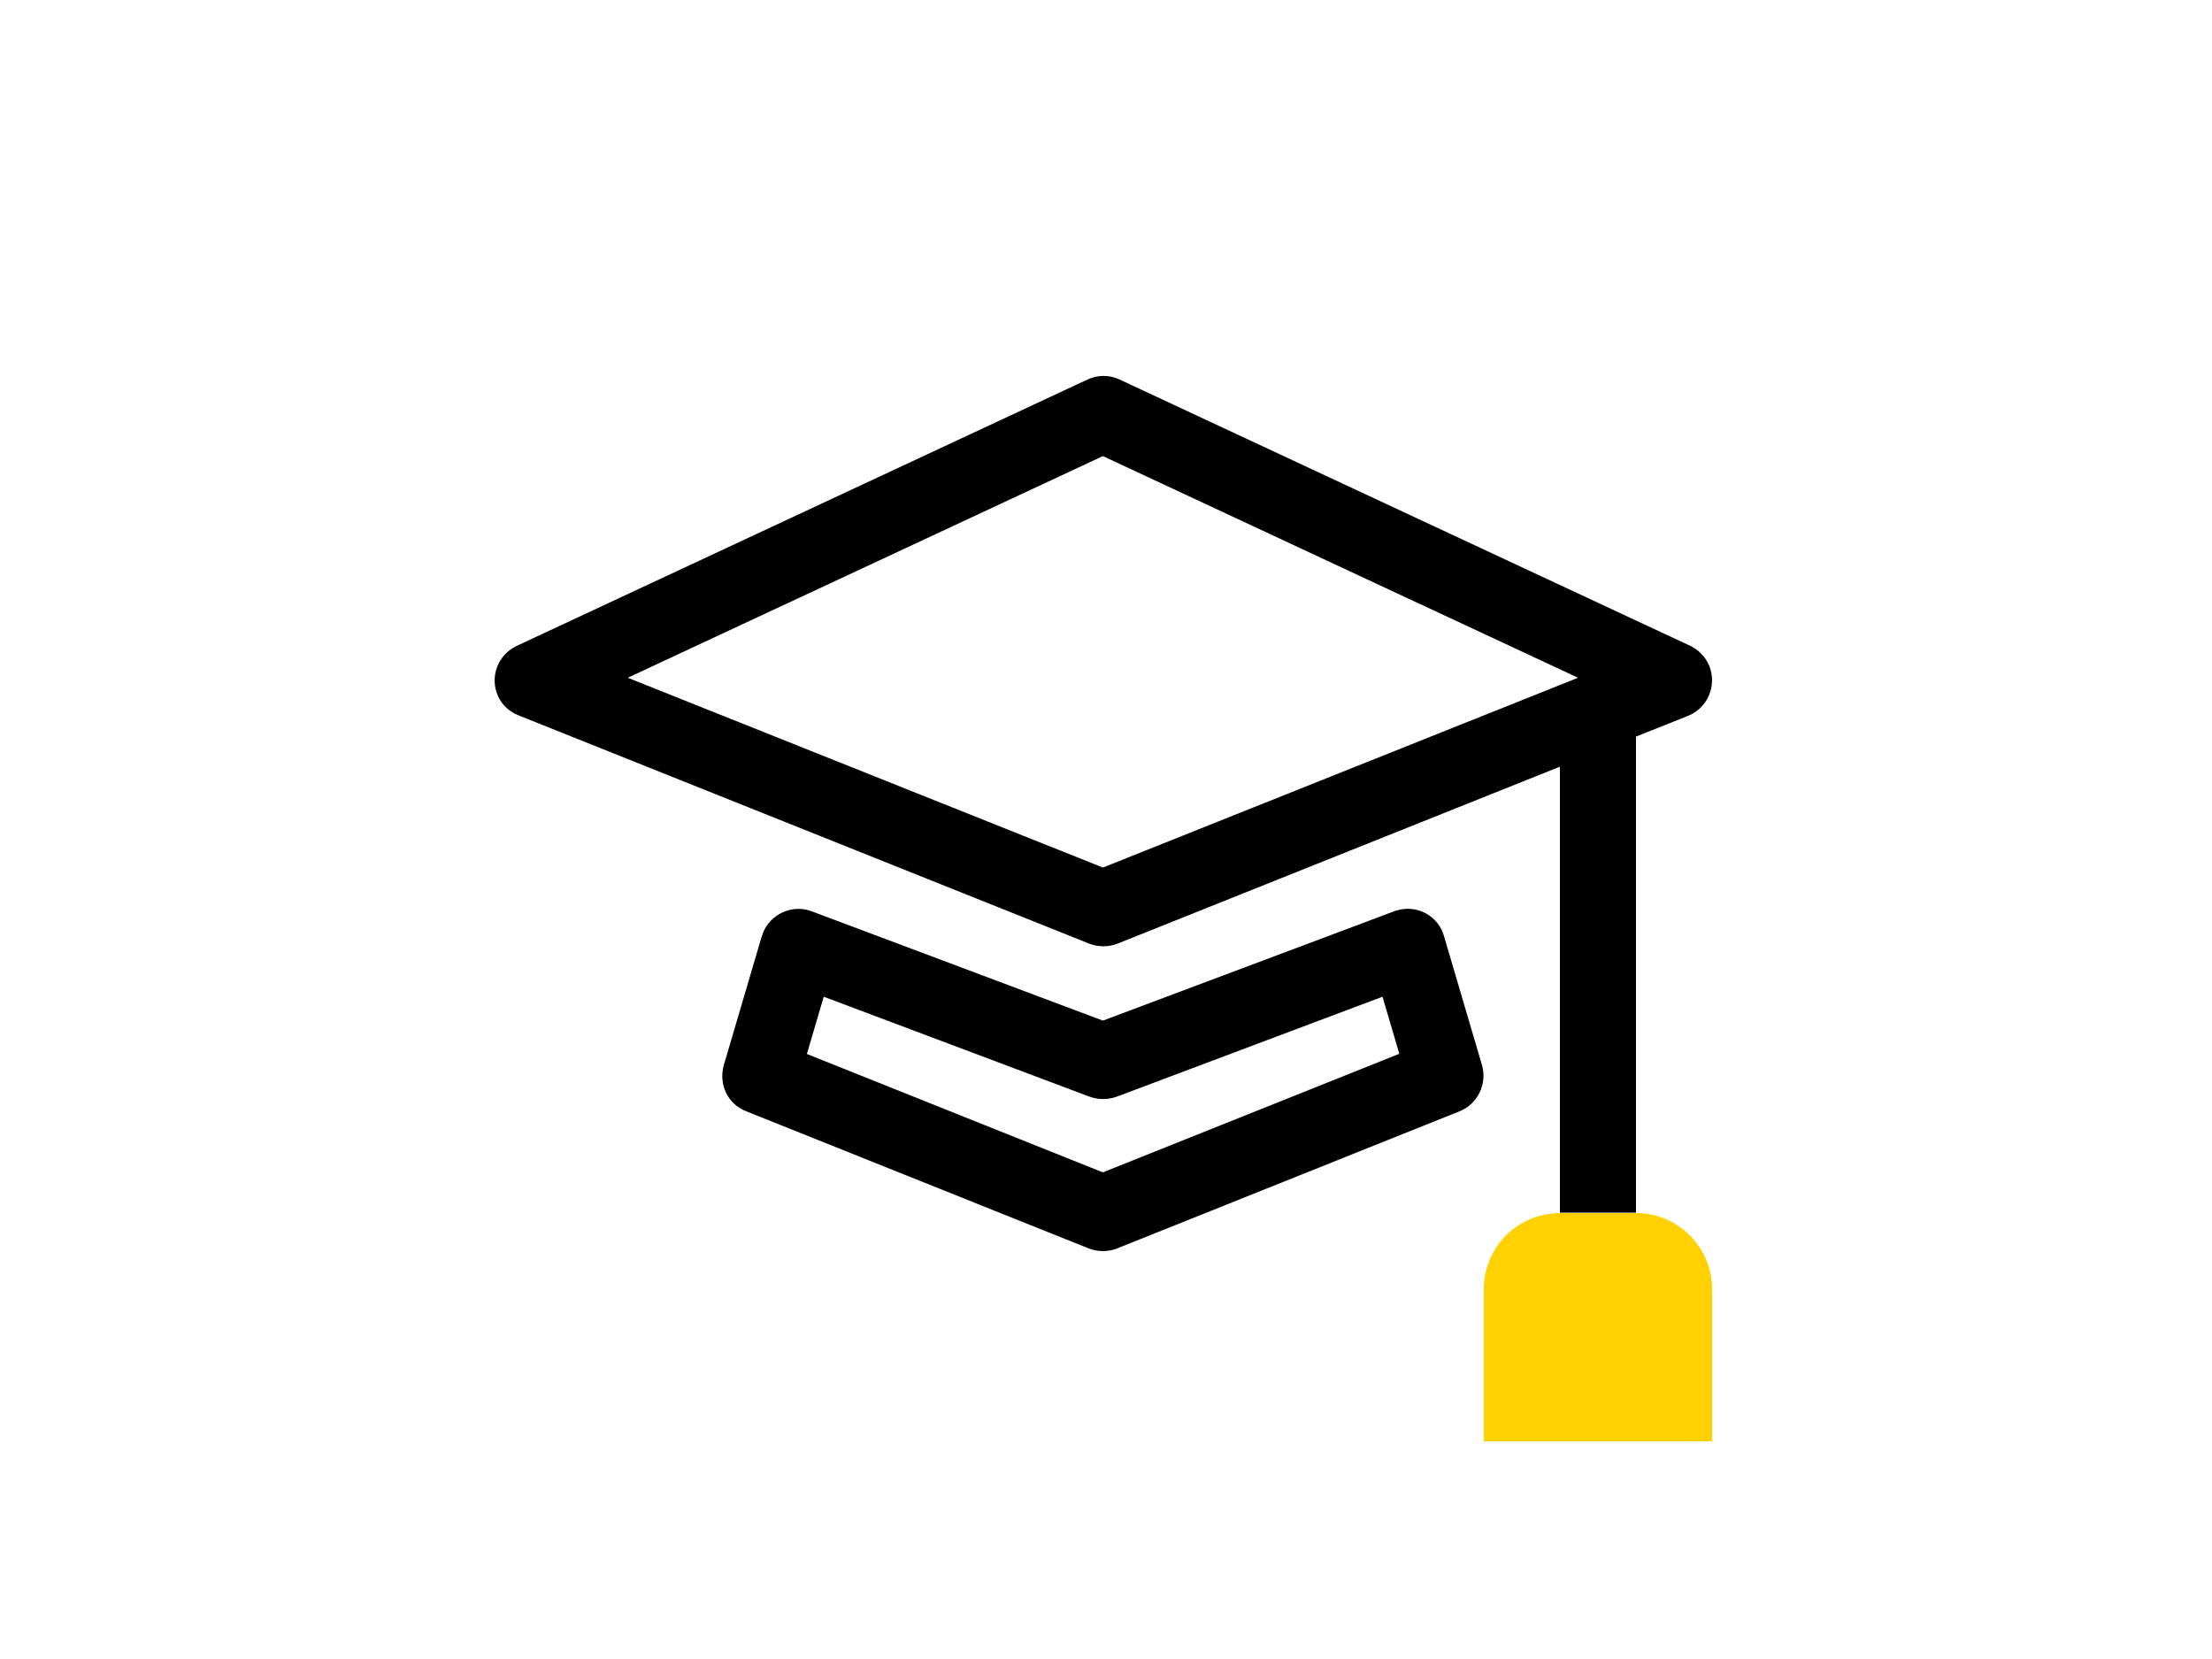 <?xml version="1.0" encoding="UTF-8"?>
<svg xmlns="http://www.w3.org/2000/svg" version="1.1" viewBox="0 0 500 375">
  <defs>
    <style>
      .cls-1 {
        fill: #000;
      }

      .cls-1, .cls-2, .cls-3, .cls-4, .cls-5, .cls-6, .cls-7 {
        stroke-width: 0px;
      }

      .cls-2, .cls-4 {
        fill: #333f48;
      }

      .cls-2, .cls-6 {
        fill-rule: evenodd;
      }

      .cls-8 {
        stroke: #333f48;
        stroke-miterlimit: 10;
        stroke-width: 12px;
      }

      .cls-8, .cls-3 {
        fill: none;
      }

      .cls-5 {
        fill: #fff;
      }

      .cls-9 {
        display: none;
      }

      .cls-6, .cls-7 {
        fill: #ffd103;
      }
    </style>
  </defs>
  <g id="BG_white" data-name="BG white">
    <rect class="cls-5" width="500" height="375"></rect>
  </g>
  <g id="Firmenevents" class="cls-9">
    <path class="cls-2" d="M180,57.7c0-4.8-3.9-8.7-8.7-8.7s-8.7,3.9-8.7,8.7v8.7h-17.3c-19.1,0-34.7,15.5-34.7,34.7v190.6c0,19.1,15.5,34.7,34.7,34.7h208c19.1,0,34.7-15.5,34.7-34.7V101c0-19.1-15.5-34.7-34.7-34.7h-17.3v-8.7c0-4.8-3.9-8.7-8.7-8.7s-8.7,3.9-8.7,8.7v8.7h-138.6v-8.7ZM128,291.6V118.3h242.6v173.3c0,9.6-7.8,17.3-17.3,17.3h-208c-9.6,0-17.3-7.8-17.3-17.3"></path>
    <path class="cls-6" d="M249.4,178.9c28.8-29.7,100.9,22.2,0,88.9-100.9-66.7-28.8-118.6,0-88.9"></path>
  </g>
  <g id="Flexible_Arbeitszeit" data-name="Flexible Arbeitszeit" class="cls-9">
    <path class="cls-4" d="M258.5,66.6c-3-.2-5.9-.3-8.9-.3v-17.3c3.4,0,6.8.1,10.2.4l-1.3,17.3ZM293.2,74.4c-5.5-2.1-11.2-3.9-17-5.2l3.8-16.9c6.6,1.5,13.1,3.5,19.5,5.9l-6.2,16.1ZM316.9,86.7c-2.5-1.7-5-3.2-7.6-4.7l8.5-15.1c5.9,3.4,11.6,7.1,16.9,11.3l-10.6,13.7c-2.3-1.8-4.8-3.6-7.2-5.2h0ZM348.6,117.7c-3.4-4.9-7.2-9.5-11.3-13.8l12.5-11.9c4.7,4.9,9,10.2,12.9,15.7l-14.2,10ZM361.5,141.1c-1.1-2.7-2.4-5.4-3.7-8.1l15.5-7.8c3.1,6.1,5.7,12.4,7.8,18.8l-16.4,5.4c-.9-2.8-2-5.6-3.1-8.4M370.7,184.5c-.1-5.9-.7-11.9-1.7-17.7l17-2.9c1.2,6.7,1.8,13.4,2,20.2l-17.3.4ZM368.4,211.1c.6-2.9,1-5.9,1.4-8.8l17.2,2.1c-.8,6.8-2.2,13.4-4,20l-16.7-4.6c.8-2.8,1.5-5.7,2.1-8.7M351.9,252.2c3.2-5,6-10.3,8.4-15.7l15.8,7c-2.8,6.2-6,12.2-9.6,18l-14.6-9.3ZM335.3,273.1c2.1-2.1,4.1-4.3,6.1-6.5l13.1,11.3c-2.2,2.6-4.5,5.1-6.9,7.5l-12.2-12.2Z"></path>
    <path class="cls-4" d="M249.6,66.3c-66.9,0-121.1,54.2-121.1,121.1,0,66.9,54.2,121.1,121.1,121.1,32.1,0,62.9-12.8,85.6-35.5l12.2,12.2c-54.1,54.1-141.7,54.1-195.8,0-54.1-54.1-54.1-141.7,0-195.8,26-26,61.2-40.6,98-40.6v17.3Z"></path>
    <path class="cls-7" d="M241,100.9c4.8,0,8.7,3.9,8.7,8.7v90.2l56.2,32.1c4.1,2.5,5.4,7.8,2.9,11.9-2.4,4-7.5,5.3-11.5,3.1l-60.6-34.6c-2.7-1.5-4.4-4.4-4.4-7.5v-95.2c0-4.8,3.9-8.7,8.7-8.7"></path>
  </g>
  <g id="Mobiles_Arbeiten" data-name="Mobiles Arbeiten" class="cls-9">
    <path class="cls-7" d="M250.2,165.1c33.5-33.6,117.1,25.2,0,100.9-117.1-75.7-33.5-134.5,0-100.9"></path>
    <path class="cls-4" d="M264.4,54.9c-7.9-7.8-20.6-7.8-28.4,0L102.3,188.5c-3.9,3.9-3.9,10.3,0,14.2,3.9,3.9,10.3,3.9,14.2,0l13-13v106.4c0,16.7,13.5,30.2,30.2,30.2h181c16.7,0,30.2-13.5,30.2-30.2v-106.4l13,13c3.9,3.9,10.3,3.9,14.2,0,3.9-3.9,3.9-10.3,0-14.2l-47.3-47.3v-66.2c0-5.6-4.5-10.1-10.1-10.1h-20.1c-5.6,0-10.1,4.5-10.1,10.1v26l-46.1-46.1ZM350.7,169.6v126.5c0,5.6-4.5,10.1-10.1,10.1h-181c-5.6,0-10.1-4.5-10.1-10.1v-126.5l100.5-100.5,100.5,100.5Z"></path>
  </g>
  <g id="Jobrad" class="cls-9">
    <polygon class="cls-7" points="249.5 253 218 202.9 281 202.9 249.5 253"></polygon>
    <path class="cls-4" d="M173.6,165c0-5.2,4.2-9.5,9.5-9.5h28.4c5.2,0,9.5,4.2,9.5,9.5s-4.2,9.5-9.5,9.5v9.5h78.4l7.3-21.9c1.3-3.9,4.9-6.5,9-6.5h18.9c5.2,0,9.5,4.2,9.5,9.5s-4.2,9.5-9.5,9.5h-12.1l-5.9,17.7,15.3,24.4c29-12,62.2,1.9,74.2,30.9,12,29-1.9,62.2-30.9,74.2-29,12-62.2-1.9-74.2-30.9-9.2-22.4-3.3-48.1,14.8-64.1l-9.6-15.4-39.3,62.9c-1.7,2.8-4.8,4.4-8,4.4h-38.6c-5.2,30.9-34.6,51.8-65.5,46.5-30.9-5.2-51.8-34.6-46.5-65.5,5.2-30.9,34.6-51.8,65.5-46.5,4.2.7,8.3,1.9,12.2,3.5l16.2-25.9v-16.2h-9.5c-5.2,0-9.5-4.2-9.5-9.5M202.1,211.3l-9.6,15.4c9.5,8.4,16.1,20,18.3,33h21.6l-30.3-48.4ZM249.4,251.3l30.3-48.4h-60.5l30.3,48.4ZM191.4,259.7c-1.6-6.2-4.8-11.9-9.2-16.6l-10.4,16.6h19.6ZM166.1,233.1c-19.9-6.3-41.2,4.8-47.5,24.7-6.3,19.9,4.8,41.2,24.7,47.5,19.9,6.3,41.2-4.8,47.5-24.7.2-.6.4-1.3.6-1.9h-36.7c-5.2,0-9.5-4.2-9.5-9.5,0-1.8.5-3.5,1.4-5l19.4-31.1ZM316.6,243.1c-14.4,15.2-13.8,39.1,1.4,53.5,15.2,14.4,39.1,13.8,53.5-1.4,14.4-15.2,13.8-39.1-1.4-53.5-10-9.5-24.3-12.8-37.5-8.6l19.4,31.1c2.8,4.4,1.4,10.3-3,13-4.4,2.8-10.3,1.4-13-3l-19.4-31.1Z"></path>
  </g>
  <g id="Kostenloser_Parkplatz" data-name="Kostenloser Parkplatz" class="cls-9">
    <path class="cls-4" d="M299.4,73.6h18c9.7,0,15.4,6.7,15.4,15.9s-6.2,15.9-15.9,15.9h-10.3v17.4h-7.7v-49.2h.5ZM316.4,98.8c5.6,0,8.7-3.6,8.7-9.2s-3.1-9.2-8.7-9.2h-9.2v18.5s9.2,0,9.2,0Z"></path>
    <path class="cls-4" d="M265.6,61.3c0-6.7,5.6-12.3,12.3-12.3h73.9c6.7,0,12.3,5.6,12.3,12.3v73.9c0,6.7-5.6,12.3-12.3,12.3h-73.9c-6.7,0-12.3-5.6-12.3-12.3V61.3ZM357.4,61.3c0-3.6-2.6-6.2-6.2-6.2h-73.9c-3.6,0-6.2,2.6-6.2,6.2v73.9c0,3.6,2.6,6.2,6.2,6.2h73.9c3.6,0,6.2-2.6,6.2-6.2V61.3Z"></path>
    <line class="cls-8" x1="314.8" y1="142.9" x2="314.8" y2="192.1"></line>
    <rect class="cls-5" x="306.1" y="186.5" width="7.2" height="7.2"></rect>
    <path class="cls-4" d="M177.4,187.5c5.1-12.3,16.9-20,30.3-20h84.1c13.3,0,25.1,7.7,30.3,20l10.3,24.6c1,2.1,2.6,4.1,5.1,5.1,6.7,3.1,11.3,9.2,12.8,16.4l4.6,22.1c0,2.1.5,4.1.5,6.7v5.6c0,10.8-5.1,20.5-13.3,26.2v25.1c0,3.6-3.1,6.7-6.7,6.7h-26.2c-3.6,0-6.7-3.1-6.7-6.7v-17.4c-16.9.5-36.4,1-52.8,1s-35.9-.5-52.8-1v17.4c0,3.6-3.1,6.7-6.7,6.7h-26.2c-3.6,0-6.7-3.1-6.7-6.7v-25.1c-8.2-6.2-13.3-15.4-13.3-26.2v-5.6c0-2.1,0-4.1.5-6.7l4.6-22.1c1.5-7.2,6.2-13.3,12.8-16.4,2.1-1,4.1-3.1,5.1-5.1l10.3-24.6h0ZM207.6,180.8c-7.7,0-14.9,4.6-18,11.8l-10.3,24.1c-2.1,5.1-6.2,9.2-11.3,11.8-3.1,1.5-5.1,4.1-5.6,7.7l-4.6,22.1v9.7c0,10.3,8.2,19,18.5,19.5,20.5,1,49.8,2.1,73.9,2.1s53.3-1,73.9-2.1c10.3,0,18.5-9.2,18.5-19.5v-9.7l-4.6-22.1c-.5-3.1-2.6-6.2-5.6-7.2-5.1-2.6-9.2-6.7-11.3-11.8l-10.3-24.6c-3.1-7.2-10.3-11.8-18-11.8h-85.2Z"></path>
    <path class="cls-4" d="M223,246.5c-7.2,0-13.3,6.2-13.3,13.3s6.2,13.3,13.3,13.3h52.8c7.2,0,13.3-6.2,13.3-13.3s-6.2-13.3-13.3-13.3h-52.8ZM208.1,197.2l-12.8,25.1c-1.5,3.6,0,7.2,3.1,9.2,1,.5,2.1.5,3.6.5,11.8-1,30.8-2.1,47.2-2.1s35.4,1,47.2,2.1c3.6,0,7.2-2.6,7.2-6.2s0-2.6-.5-3.6l-12.8-25.1c-1-2.1-3.6-3.6-5.6-3.6h-70.8c-2.6,0-4.6,1.5-5.6,3.6"></path>
    <path class="cls-7" d="M196.9,259.8c0,7.2-6.2,13.3-13.3,13.3s-13.3-6.2-13.3-13.3,6.2-13.3,13.3-13.3,13.3,6.2,13.3,13.3"></path>
    <path class="cls-7" d="M328.7,259.8c0,7.2-6.2,13.3-13.3,13.3s-13.3-6.2-13.3-13.3,6.2-13.3,13.3-13.3,13.3,6.2,13.3,13.3"></path>
  </g>
  <g id="_ÖPNV" data-name="ÖPNV" class="cls-9">
    <path class="cls-4" d="M233.9,223.2c-9.5,0-17.1,7.7-17.1,17.1s7.7,17.1,17.1,17.1h34.2c9.5,0,17.1-7.7,17.1-17.1s-7.7-17.1-17.1-17.1h-34.2ZM251,120.5c-32.1,0-58.7,1.9-78,3.9-4.4.5-7.7,4.1-7.7,8.5v60.9c0,4.4,3.3,8.1,7.7,8.5,19.3,2,45.8,3.9,78,3.9s58.7-1.9,78-3.9c4.4-.5,7.7-4.1,7.7-8.5v-60.9c0-4.4-3.3-8.1-7.7-8.5-25.9-2.6-51.9-3.9-78-3.9"></path>
    <path class="cls-4" d="M370.9,189c9.5,0,17.1-7.7,17.1-17.1v-34.2c0-9.5-7.7-17.1-17.1-17.1v-23.3c0-20.3-14.5-38.2-35.3-40.6-28.1-3.1-56.3-4.6-84.5-4.6-36,0-64.9,2.3-84.5,4.6-20.9,2.4-35.3,20.3-35.3,40.6v23.3c-9.5,0-17.1,7.7-17.1,17.1v34.2c0,9.5,7.7,17.1,17.1,17.1v59.9c0,14,6.7,26.4,17.1,34.2v34.2c0,4.7,3.8,8.6,8.6,8.6h34.2c4.7,0,8.6-3.8,8.6-8.6v-25.7h102.7v25.7c0,4.7,3.8,8.6,8.6,8.6h34.3c4.7,0,8.6-3.8,8.6-8.6v-34.2c10.4-7.8,17.1-20.2,17.1-34.2v-59.9ZM251,69.1c35.2,0,63.5,2.3,82.6,4.5,11.6,1.3,20.2,11.3,20.2,23.6v151.7c0,14.2-11.5,25.7-25.7,25.7h-154.1c-14.2,0-25.7-11.5-25.7-25.7V97.2c0-12.3,8.6-22.3,20.2-23.6,27.4-3,55-4.5,82.6-4.5"></path>
    <path class="cls-7" d="M199.6,240.4c0,9.5-7.7,17.1-17.1,17.1s-17.1-7.7-17.1-17.1,7.7-17.1,17.1-17.1,17.1,7.7,17.1,17.1"></path>
    <path class="cls-7" d="M336.6,240.4c0,9.5-7.7,17.1-17.1,17.1s-17.1-7.7-17.1-17.1,7.7-17.1,17.1-17.1,17.1,7.7,17.1,17.1"></path>
    <path class="cls-7" d="M251,103.4c-31.5,0-57.4,1.8-76.2,3.8-4.7.7-9-2.6-9.7-7.3-.7-4.7,2.6-9,7.3-9.7.2,0,.4,0,.6,0,25.9-2.6,51.9-3.9,78-3.9,32.1,0,58.7,1.9,78,3.9,4.7.3,8.3,4.4,7.9,9.1-.3,4.7-4.4,8.3-9.1,7.9-.2,0-.4,0-.6,0-25.3-2.6-50.7-3.8-76.2-3.8"></path>
    <g>
      <path class="cls-4" d="M238.1,96.8c0,.9-.1,1.7-.4,2.3-.3.7-.6,1.2-1.1,1.7-.5.5-1,.8-1.6,1-.6.2-1.3.3-2,.3s-1.4-.1-2-.3c-.6-.2-1.2-.6-1.6-1-.5-.5-.8-1-1.1-1.7-.3-.7-.4-1.5-.4-2.3s.1-1.7.4-2.3c.3-.7.7-1.2,1.1-1.7.5-.5,1-.8,1.6-1,.6-.2,1.3-.3,2-.3s1.4.1,2,.3,1.2.6,1.6,1c.5.5.8,1,1.1,1.7.3.7.4,1.5.4,2.3ZM231.2,90.6c-.3,0-.6-.1-.8-.3s-.3-.5-.3-.8.1-.6.3-.8.5-.3.8-.3.6.1.8.3.3.5.3.8-.1.6-.3.8-.5.3-.8.3ZM230.2,96.8c0,.5,0,1,.2,1.4.1.4.3.8.5,1.1.2.3.5.5.9.7.3.2.7.2,1.2.2s.8,0,1.2-.2c.3-.2.6-.4.9-.7s.4-.6.5-1.1c.1-.4.2-.9.2-1.4s0-1-.2-1.4-.3-.8-.5-1.1c-.2-.3-.5-.5-.9-.7-.3-.2-.7-.2-1.2-.2s-.8,0-1.2.2-.6.4-.9.7c-.2.3-.4.7-.5,1.1-.1.4-.2.9-.2,1.4ZM234.5,90.6c-.3,0-.6-.1-.8-.3-.2-.2-.3-.5-.3-.8s.1-.6.3-.8c.2-.2.5-.3.8-.3s.6.1.8.3c.2.2.3.5.3.8s-.1.6-.3.8c-.2.2-.5.3-.8.3Z"></path>
      <path class="cls-4" d="M243.2,91.5c1.6,0,2.7.3,3.6.8.8.5,1.2,1.4,1.2,2.7s-.4,2.2-1.3,2.7-2,.8-3.6.8h-.7v3.5h-2.3v-10.2c.5,0,1-.2,1.6-.2.6,0,1.1,0,1.5,0ZM243.3,93.5c-.2,0-.3,0-.5,0-.2,0-.3,0-.4,0v3h.7c.8,0,1.4-.1,1.8-.3.4-.2.6-.6.6-1.2s0-.5-.2-.7-.3-.3-.5-.5c-.2-.1-.4-.2-.7-.2s-.6,0-.9,0Z"></path>
      <path class="cls-4" d="M256.7,102c-.7-1.2-1.4-2.4-2.2-3.5s-1.6-2.3-2.5-3.3v6.8h-2.3v-10.4h1.9c.3.3.7.7,1.1,1.2.4.5.8,1,1.2,1.5.4.5.8,1.1,1.2,1.7.4.6.8,1.1,1.2,1.7v-6.1h2.3v10.4h-2Z"></path>
      <path class="cls-4" d="M264.2,102c-.4-.9-.8-1.8-1.2-2.7-.4-.9-.8-1.9-1.1-2.8-.4-.9-.7-1.8-1-2.6-.3-.8-.6-1.6-.8-2.3h2.6c.2.6.4,1.2.6,1.9s.5,1.4.7,2.1c.2.7.5,1.3.7,2,.2.6.4,1.2.7,1.6.2-.5.4-1,.6-1.6.2-.6.5-1.3.7-2,.2-.7.5-1.4.7-2.1.2-.7.5-1.3.7-1.9h2.5c-.2.7-.5,1.4-.8,2.3-.3.8-.6,1.7-1,2.6-.4.9-.7,1.9-1.1,2.8-.4.9-.8,1.8-1.2,2.7h-2.2Z"></path>
    </g>
  </g>
  <g id="Zukunftssicher" class="cls-9">
    <path class="cls-4" d="M204.6,78.9c-16.3,4.5-32.5,9.4-48.6,14.7-3,1-5.2,3.6-5.6,6.7-9.5,71.2,12.4,123.1,38.6,157.3,11.1,14.6,24.3,27.5,39.2,38.2,5.9,4.2,11.2,7.2,15.3,9.1,2.1,1,3.7,1.6,5,2,.6.2,1.1.3,1.7.4.6-.1,1.1-.3,1.7-.4,1.3-.4,3-1.1,5-2,4.1-1.9,9.4-5,15.3-9.1,14.9-10.7,28.1-23.6,39.2-38.2,26.1-34.2,48.1-86.1,38.6-157.3-.4-3.1-2.6-5.7-5.6-6.7-11.1-3.6-30-9.6-48.6-14.6-19-5.2-36.5-9-45.6-9s-26.6,3.8-45.6,9h0ZM200,61.2c18.6-5.1,38.3-9.6,50.1-9.6s31.6,4.5,50.1,9.6c19,5.1,38.2,11.2,49.4,14.9,9.6,3.2,16.6,11.6,17.9,21.6,10.2,76.7-13.5,133.5-42.2,171-12.2,16.1-26.7,30.2-43.1,42-5.7,4.1-11.7,7.7-17.9,10.7-4.8,2.3-9.9,4.1-14.2,4.1s-9.4-1.8-14.2-4.1c-6.3-3-12.3-6.6-17.9-10.7-16.4-11.8-30.9-25.9-43.1-42-28.7-37.6-52.4-94.4-42.2-171,1.3-10,8.3-18.4,17.9-21.6,16.4-5.4,32.8-10.3,49.4-14.9"></path>
    <path class="cls-7" d="M299,139.7c3.3,3.3,3.4,8.8,0,12.1,0,0,0,0,0,0l-51.4,51.4c-3.3,3.3-8.8,3.4-12.1,0,0,0,0,0,0,0l-25.7-25.7c-3.3-3.3-3.3-8.8,0-12.1,3.3-3.3,8.8-3.3,12.1,0l19.6,19.6,45.3-45.3c3.3-3.3,8.8-3.4,12.1,0,0,0,0,0,0,0"></path>
  </g>
  <g id="Unbefristet" class="cls-9">
    <path class="cls-4" d="M217.4,108c-13.4,0-24.2,10.8-24.2,24.2v8.1h-56.5c-13.4,0-24.2,10.8-24.2,24.2v129.2c0,13.4,10.8,24.2,24.2,24.2h209.9c13.4,0,24.2-10.8,24.2-24.2v-129.2c0-13.4-10.8-24.2-24.2-24.2h-56.5v-8.1c0-13.4-10.8-24.2-24.2-24.2h-48.4ZM217.4,124.1h48.4c4.5,0,8.1,3.6,8.1,8.1v8.1h-64.6v-8.1c0-4.5,3.6-8.1,8.1-8.1M247.9,235.8l106.8-28.5v86.4c0,4.5-3.6,8.1-8.1,8.1h-209.9c-4.5,0-8.1-3.6-8.1-8.1v-86.4l106.8,28.5c4.1,1.1,8.4,1.1,12.5,0M136.7,156.4h209.9c4.5,0,8.1,3.6,8.1,8.1v26.1l-110.9,29.6c-1.4.4-2.8.4-4.2,0l-110.9-29.6v-26.1c0-4.5,3.6-8.1,8.1-8.1"></path>
    <g>
      <path class="cls-7" d="M354.8,330c-19.8,0-35.9-16.1-35.9-35.9s16.1-35.9,35.9-35.9,35.9,16.1,35.9,35.9-16.1,35.9-35.9,35.9Z"></path>
      <path class="cls-5" d="M354.8,262.1c17.6,0,31.9,14.3,31.9,31.9s-14.3,31.9-31.9,31.9-31.9-14.3-31.9-31.9,14.3-31.9,31.9-31.9M354.8,254.1c-22,0-39.9,17.9-39.9,39.9s17.9,39.9,39.9,39.9,39.9-17.9,39.9-39.9-17.9-39.9-39.9-39.9h0Z"></path>
    </g>
    <path class="cls-4" d="M347.6,288.5l5.1,6-5.1,6c-3.3,3.3-8.7,3.3-12,0-3.3-3.3-3.3-8.7,0-12,3.3-3.3,8.6-3.3,11.9,0h0ZM354.7,292.1l-4.9-5.8h0c-4.5-4.6-11.9-4.6-16.4,0-4.5,4.5-4.5,11.9,0,16.4,4.5,4.5,11.8,4.5,16.4,0h0s4.9-5.8,4.9-5.8l4.9,5.8h0c4.5,4.6,11.9,4.6,16.4,0,4.5-4.5,4.5-11.9,0-16.4-4.5-4.5-11.8-4.5-16.4,0h0s-4.9,5.8-4.9,5.8ZM356.8,294.5l5.1-6c3.3-3.3,8.7-3.3,12,0,3.3,3.3,3.3,8.7,0,12-3.3,3.3-8.6,3.3-11.9,0l-5.1-6Z"></path>
  </g>
  <g id="Weiterbildung">
    <path class="cls-1" d="M183.5,206c-4.4-1.7-9.4.6-11.1,5,0,.2-.1.4-.2.6l-8.6,29.2c-1.2,4.3.9,8.8,5.1,10.4l77.4,31c2.1.8,4.3.8,6.4,0l77.4-31c4.1-1.6,6.3-6.2,5.1-10.4l-8.6-29.2c-1.3-4.6-6.1-7.2-10.7-5.8-.2,0-.4.1-.6.2l-65.8,24.7-65.8-24.7ZM182.4,238.2l3.8-12.9,60.1,22.6c2,.7,4.1.7,6.1,0l60.1-22.6,3.8,12.9-67,26.8-67-26.8Z"></path>
    <g>
      <polygon class="cls-3" points="142 153.2 249.3 196.1 356.7 153.2 249.3 103.1 142 153.2"></polygon>
      <path class="cls-1" d="M369.8,166.5l11.8-4.7c4.4-1.8,6.5-6.8,4.8-11.2-.8-2-2.4-3.7-4.3-4.6l-129-60.2c-2.3-1.1-5-1.1-7.3,0l-129,60.2c-4.3,2-6.2,7.1-4.2,11.4.9,2,2.6,3.5,4.6,4.3l129,51.6c2.1.8,4.3.8,6.4,0l100-40v100.8h17.2v-107.7ZM249.3,196.1l-107.4-42.9,107.4-50.1,107.4,50.1-107.4,42.9Z"></path>
      <path class="cls-7" d="M369.8,274.2h0s-17.2,0-17.2,0h0c-9.5,0-17.2,7.7-17.2,17.2v34.4h51.6v-34.4c0-9.5-7.7-17.2-17.2-17.2Z"></path>
    </g>
  </g>
</svg>
